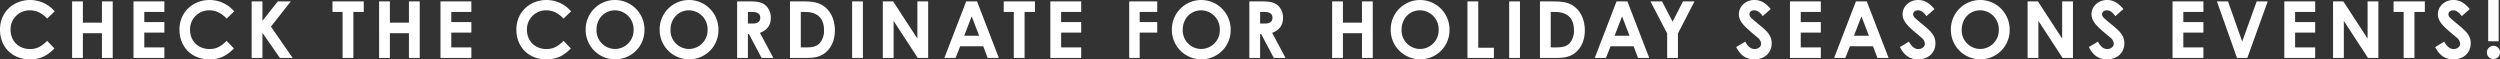 <svg xmlns="http://www.w3.org/2000/svg" width="1333.877" height="31.668" viewBox="0 0 1333.877 31.668">
  <rect x="0" y="0" width="1333.877" height="31.668" fill="#333333" stroke="none"/>
  <path id="slide" d="M27.132-9.114c-2.856,2.856-5.376,4.368-9.114,4.368C12.054-4.746,7.6-8.9,7.6-15.12a10.148,10.148,0,0,1,10.29-10.29c3.528,0,6.51,1.512,9.24,4.41l4.032-3.864a17.359,17.359,0,0,0-13.146-6.048c-8.652,0-16.044,6.258-16.044,15.792C1.974-5.838,8.484.756,17.934.756c5.67,0,9.114-1.89,13.1-5.8ZM40.446,0H46.2V-13.188H56.364V0h5.754V-30.156H56.364v11.34H46.2v-11.34H40.446Zm32.76,0H89.67V-5.628H78.96v-7.9H89.67v-5.628H78.96v-5.376H89.67v-5.628H73.206Zm49.686-9.114c-2.856,2.856-5.376,4.368-9.114,4.368-5.964,0-10.416-4.158-10.416-10.374a10.148,10.148,0,0,1,10.29-10.29c3.528,0,6.51,1.512,9.24,4.41l4.032-3.864a17.359,17.359,0,0,0-13.146-6.048c-8.652,0-16.044,6.258-16.044,15.792,0,9.282,6.51,15.876,15.96,15.876,5.67,0,9.114-1.89,13.1-5.8ZM136.248,0H142V-13.4L151.326,0h6.8L146.538-16.716l10.584-13.44h-6.93L142-19.782V-30.156h-5.754Zm43.134-24.528h5.376V0h5.754V-24.528h5.544v-5.628H179.382ZM204.246,0H210V-13.188h10.164V0h5.754V-30.156h-5.754v11.34H210v-11.34h-5.754Zm32.76,0H253.47V-5.628H242.76v-7.9h10.71v-5.628H242.76v-5.376h10.71v-5.628H237.006Zm65.646-9.114c-2.856,2.856-5.376,4.368-9.114,4.368-5.964,0-10.416-4.158-10.416-10.374a10.148,10.148,0,0,1,10.29-10.29c3.528,0,6.51,1.512,9.24,4.41l4.032-3.864a17.359,17.359,0,0,0-13.146-6.048c-8.652,0-16.044,6.258-16.044,15.792,0,9.282,6.51,15.876,15.96,15.876,5.67,0,9.114-1.89,13.1-5.8Zm27.51-21.8A15.676,15.676,0,0,0,314.454-15.12,15.651,15.651,0,0,0,330.246.714a15.5,15.5,0,0,0,15.582-15.708A15.747,15.747,0,0,0,330.162-30.912Zm-.042,5.5a10.086,10.086,0,0,1,9.912,10.374A9.965,9.965,0,0,1,330.2-4.788a9.876,9.876,0,0,1-9.954-10.206C320.25-21.21,324.7-25.41,330.12-25.41Zm39.522-5.5A15.676,15.676,0,0,0,353.934-15.12,15.651,15.651,0,0,0,369.726.714a15.5,15.5,0,0,0,15.582-15.708A15.747,15.747,0,0,0,369.642-30.912Zm-.042,5.5a10.086,10.086,0,0,1,9.912,10.374,9.965,9.965,0,0,1-9.828,10.248,9.876,9.876,0,0,1-9.954-10.206C359.73-21.21,364.182-25.41,369.6-25.41ZM395.262,0h5.754V-12.768h.546L408.324,0h6.258l-7.14-13.4c3.822-1.386,5.8-4.074,5.8-8.022a8.747,8.747,0,0,0-2.436-6.3c-2.016-1.974-4.7-2.436-8.526-2.436h-7.014Zm5.754-24.528h2.478c2.73,0,4.116,1.092,4.116,3.066,0,2.058-1.344,3.108-3.948,3.108h-2.646ZM423.486,0h7.35c4.41,0,7.98-.042,11.424-2.73,3.234-2.52,5.166-6.8,5.166-11.97,0-4.788-1.638-8.988-4.368-11.634-3.276-3.192-7.014-3.822-12.306-3.822h-7.266Zm8.106-24.528c6.552,0,10.038,3.4,10.038,9.7A10.178,10.178,0,0,1,439.4-7.938c-1.764,1.89-3.99,2.31-7.14,2.31H429.24v-18.9ZM456.624,0h5.754V-30.156h-5.754ZM473,0h5.754V-19.782L491.652,0H497.2V-30.156h-5.754v19.824L478.506-30.156H473Zm32.844,0h5.964l2.478-6.216H526.6L528.948,0h5.964L523.278-30.156h-5.8Zm18.564-11.844h-7.98l3.99-10.332Zm13.1-12.684h5.376V0h5.754V-24.528h5.544v-5.628H537.516ZM562.38,0h16.464V-5.628h-10.71v-7.9h10.71v-5.628h-10.71v-5.376h10.71v-5.628H562.38Zm42.084,0h5.586V-13.524h9.366v-5.628H610.05v-5.376h9.366v-5.628H604.464Zm38.472-30.912A15.676,15.676,0,0,0,627.228-15.12,15.651,15.651,0,0,0,643.02.714,15.5,15.5,0,0,0,658.6-14.994,15.747,15.747,0,0,0,642.936-30.912Zm-.042,5.5a10.086,10.086,0,0,1,9.912,10.374,9.965,9.965,0,0,1-9.828,10.248,9.876,9.876,0,0,1-9.954-10.206C633.024-21.21,637.476-25.41,642.894-25.41ZM668.556,0h5.754V-12.768h.546L681.618,0h6.258l-7.14-13.4c3.822-1.386,5.8-4.074,5.8-8.022a8.747,8.747,0,0,0-2.436-6.3c-2.016-1.974-4.7-2.436-8.526-2.436h-7.014Zm5.754-24.528h2.478c2.73,0,4.116,1.092,4.116,3.066,0,2.058-1.344,3.108-3.948,3.108H674.31ZM712.74,0h5.754V-13.188h10.164V0h5.754V-30.156h-5.754v11.34H718.494v-11.34H712.74ZM759.7-30.912A15.676,15.676,0,0,0,743.988-15.12,15.651,15.651,0,0,0,759.78.714a15.5,15.5,0,0,0,15.582-15.708A15.747,15.747,0,0,0,759.7-30.912Zm-.042,5.5a10.086,10.086,0,0,1,9.912,10.374,9.965,9.965,0,0,1-9.828,10.248,9.876,9.876,0,0,1-9.954-10.206C749.784-21.21,754.236-25.41,759.654-25.41ZM784.938,0H799.05V-5.46h-8.358v-24.7h-5.754ZM807.2,0h5.754V-30.156H807.2ZM823.62,0h7.35c4.41,0,7.98-.042,11.424-2.73,3.234-2.52,5.166-6.8,5.166-11.97,0-4.788-1.638-8.988-4.368-11.634-3.276-3.192-7.014-3.822-12.306-3.822H823.62Zm8.106-24.528c6.552,0,10.038,3.4,10.038,9.7a10.179,10.179,0,0,1-2.226,6.888c-1.764,1.89-3.99,2.31-7.14,2.31h-3.024v-18.9ZM852.852,0h5.964l2.478-6.216H873.6L875.952,0h5.964L870.282-30.156h-5.8Zm18.564-11.844h-7.98l3.99-10.332Zm20.076-1.218V0h5.754V-13.062l8.82-17.094h-6.132L894.39-19.362l-5.628-10.794h-6.174ZM928.326-5.8c2.226,4.41,5.292,6.552,9.7,6.552,5.46,0,9.24-3.528,9.24-8.568,0-5.5-4.494-7.854-10.122-12.81-.882-.756-1.764-1.512-1.764-2.688,0-1.218,1.05-2.1,2.562-2.1,1.638,0,3.108,1.092,4.536,3.108l4.284-3.78c-2.394-2.772-4.914-4.83-8.736-4.83-4.536,0-8.274,3.318-8.274,7.6s3.7,7.14,9.954,12.39a4.723,4.723,0,0,1,1.932,3.36c0,1.554-1.554,2.814-3.486,2.814-2.016,0-3.612-1.344-5-3.948ZM957.012,0h16.464V-5.628h-10.71v-7.9h10.71v-5.628h-10.71v-5.376h10.71v-5.628H957.012Zm23.562,0h5.964l2.478-6.216h12.306L1003.674,0h5.964L998-30.156h-5.8Zm18.564-11.844h-7.98l3.99-10.332ZM1015.686-5.8c2.226,4.41,5.292,6.552,9.7,6.552,5.46,0,9.24-3.528,9.24-8.568,0-5.5-4.494-7.854-10.122-12.81-.882-.756-1.764-1.512-1.764-2.688,0-1.218,1.05-2.1,2.562-2.1,1.638,0,3.108,1.092,4.536,3.108l4.284-3.78c-2.394-2.772-4.914-4.83-8.736-4.83-4.536,0-8.274,3.318-8.274,7.6s3.7,7.14,9.954,12.39A4.723,4.723,0,0,1,1029-7.56c0,1.554-1.554,2.814-3.486,2.814-2.016,0-3.612-1.344-5-3.948Zm42.882-25.116A15.676,15.676,0,0,0,1042.86-15.12,15.651,15.651,0,0,0,1058.652.714a15.5,15.5,0,0,0,15.582-15.708A15.747,15.747,0,0,0,1058.568-30.912Zm-.042,5.5a10.086,10.086,0,0,1,9.912,10.374,9.965,9.965,0,0,1-9.828,10.248,9.876,9.876,0,0,1-9.954-10.206C1048.656-21.21,1053.108-25.41,1058.526-25.41ZM1083.81,0h5.754V-19.782L1102.458,0H1108V-30.156h-5.754v19.824l-12.936-19.824h-5.5Zm32.676-5.8c2.226,4.41,5.292,6.552,9.7,6.552,5.46,0,9.24-3.528,9.24-8.568,0-5.5-4.494-7.854-10.122-12.81-.882-.756-1.764-1.512-1.764-2.688,0-1.218,1.05-2.1,2.562-2.1,1.638,0,3.108,1.092,4.536,3.108l4.284-3.78c-2.394-2.772-4.914-4.83-8.736-4.83-4.536,0-8.274,3.318-8.274,7.6s3.7,7.14,9.954,12.39a4.723,4.723,0,0,1,1.932,3.36c0,1.554-1.554,2.814-3.486,2.814-2.016,0-3.612-1.344-5-3.948ZM1161.132,0H1177.6V-5.628h-10.71v-7.9h10.71v-5.628h-10.71v-5.376h10.71v-5.628h-16.464Zm34.4,0h5.5l10.878-30.156h-5.88L1198.3-8.736l-7.56-21.42h-5.922Zm25.242,0h16.464V-5.628h-10.71v-7.9h10.71v-5.628h-10.71v-5.376h10.71v-5.628h-16.464Zm26,0h5.754V-19.782L1265.418,0h5.544V-30.156h-5.754v19.824l-12.936-19.824h-5.5Zm32.3-24.528h5.376V0h5.754V-24.528h5.544v-5.628h-16.674ZM1301.286-5.8c2.226,4.41,5.292,6.552,9.7,6.552,5.46,0,9.24-3.528,9.24-8.568,0-5.5-4.494-7.854-10.122-12.81-.882-.756-1.764-1.512-1.764-2.688,0-1.218,1.05-2.1,2.562-2.1,1.638,0,3.108,1.092,4.536,3.108l4.284-3.78c-2.394-2.772-4.914-4.83-8.736-4.83-4.536,0-8.274,3.318-8.274,7.6s3.7,7.14,9.954,12.39a4.723,4.723,0,0,1,1.932,3.36c0,1.554-1.554,2.814-3.486,2.814-2.016,0-3.612-1.344-5-3.948ZM1329.552-8.9h5.586V-30.912h-5.586Zm2.814,2.436a3.549,3.549,0,0,0-3.528,3.528,3.522,3.522,0,0,0,3.528,3.528,3.486,3.486,0,0,0,3.486-3.528A3.486,3.486,0,0,0,1332.366-6.468Z" transform="translate(-1.975 30.912)" fill="#fff"/>
</svg>
